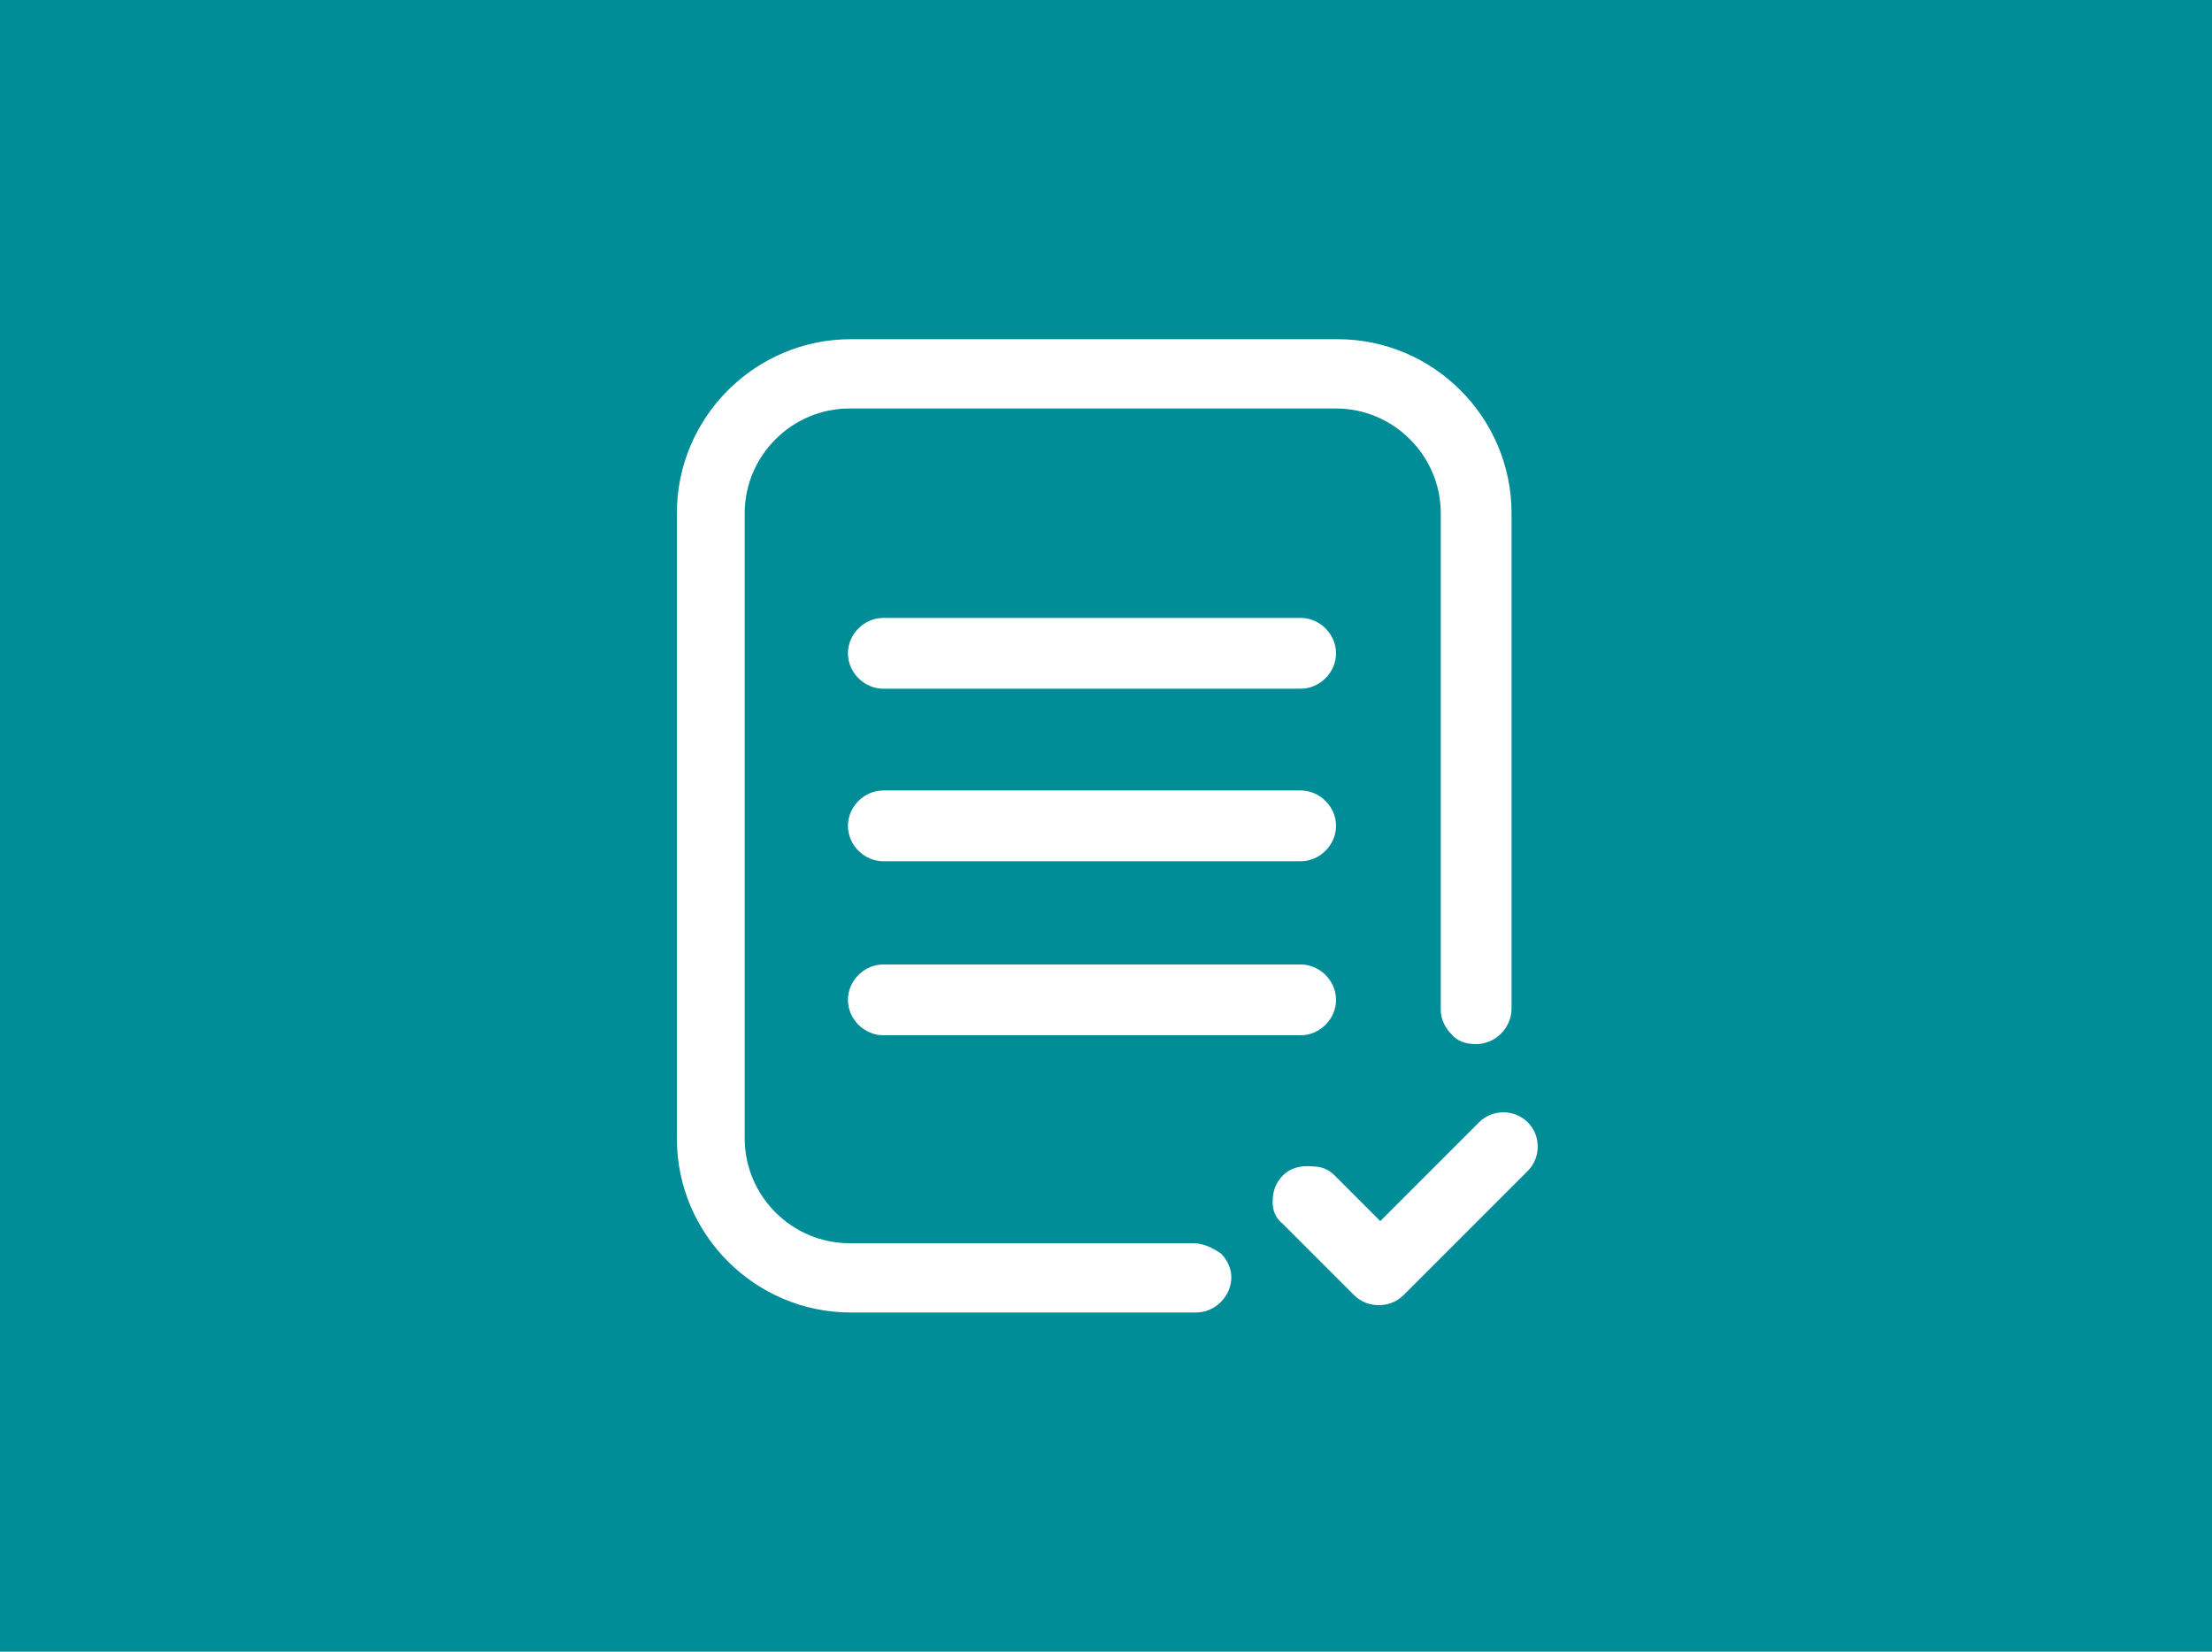 <svg enable-background="new 0 0 150 112" viewBox="0 0 150 112" xmlns="http://www.w3.org/2000/svg"><path d="m0 0h150v112h-150z" fill="#008d97"/><g fill="#fff"><path d="m80.9 84.3h-23.3c-3.9 0-7.1-3.2-7.1-7.1v-42.4c0-3.9 3.2-7.1 7.1-7.1h33c3.9 0 7.1 3.2 7.1 7.1v33.7c0 .6.3 1.2.7 1.6.4.5 1 .7 1.7.7 1.3 0 2.4-1.1 2.4-2.4v-33.6c0-6.5-5.3-11.8-11.8-11.8h-33c-6.5 0-11.8 5.3-11.8 11.8v42.4c0 6.5 5.3 11.8 11.8 11.8h23.4c1.3 0 2.4-1.1 2.4-2.4 0-.6-.3-1.2-.7-1.6-.6-.4-1.2-.7-1.9-.7z"/><path d="m88.2 53.6h-28.3c-1.3 0-2.4 1.1-2.4 2.4s1.1 2.4 2.4 2.4h28.3c1.3 0 2.4-1.1 2.4-2.4s-1.1-2.4-2.4-2.4z"/><path d="m88.2 41.9h-28.3c-1.3 0-2.4 1.1-2.4 2.4s1.1 2.4 2.4 2.4h28.3c1.3 0 2.4-1.1 2.4-2.4s-1.1-2.4-2.4-2.4z"/><path d="m88.2 65.4h-28.3c-1.3 0-2.4 1.1-2.4 2.4s1.1 2.4 2.4 2.4h28.3c1.3 0 2.4-1.1 2.4-2.4s-1.1-2.4-2.4-2.4z"/><path d="m87 79.7c-.5.5-.7 1.1-.7 1.8 0 .6.2 1.1.7 1.5l4.8 4.8c.5.5 1.1.7 1.7.7s1.2-.2 1.7-.7l8.4-8.4c.9-.9.9-2.4 0-3.3s-2.4-.9-3.3 0l-6.7 6.7-3.1-3.1c-.4-.4-.9-.6-1.4-.6-.9-.1-1.6.1-2.1.6z"/></g></svg>